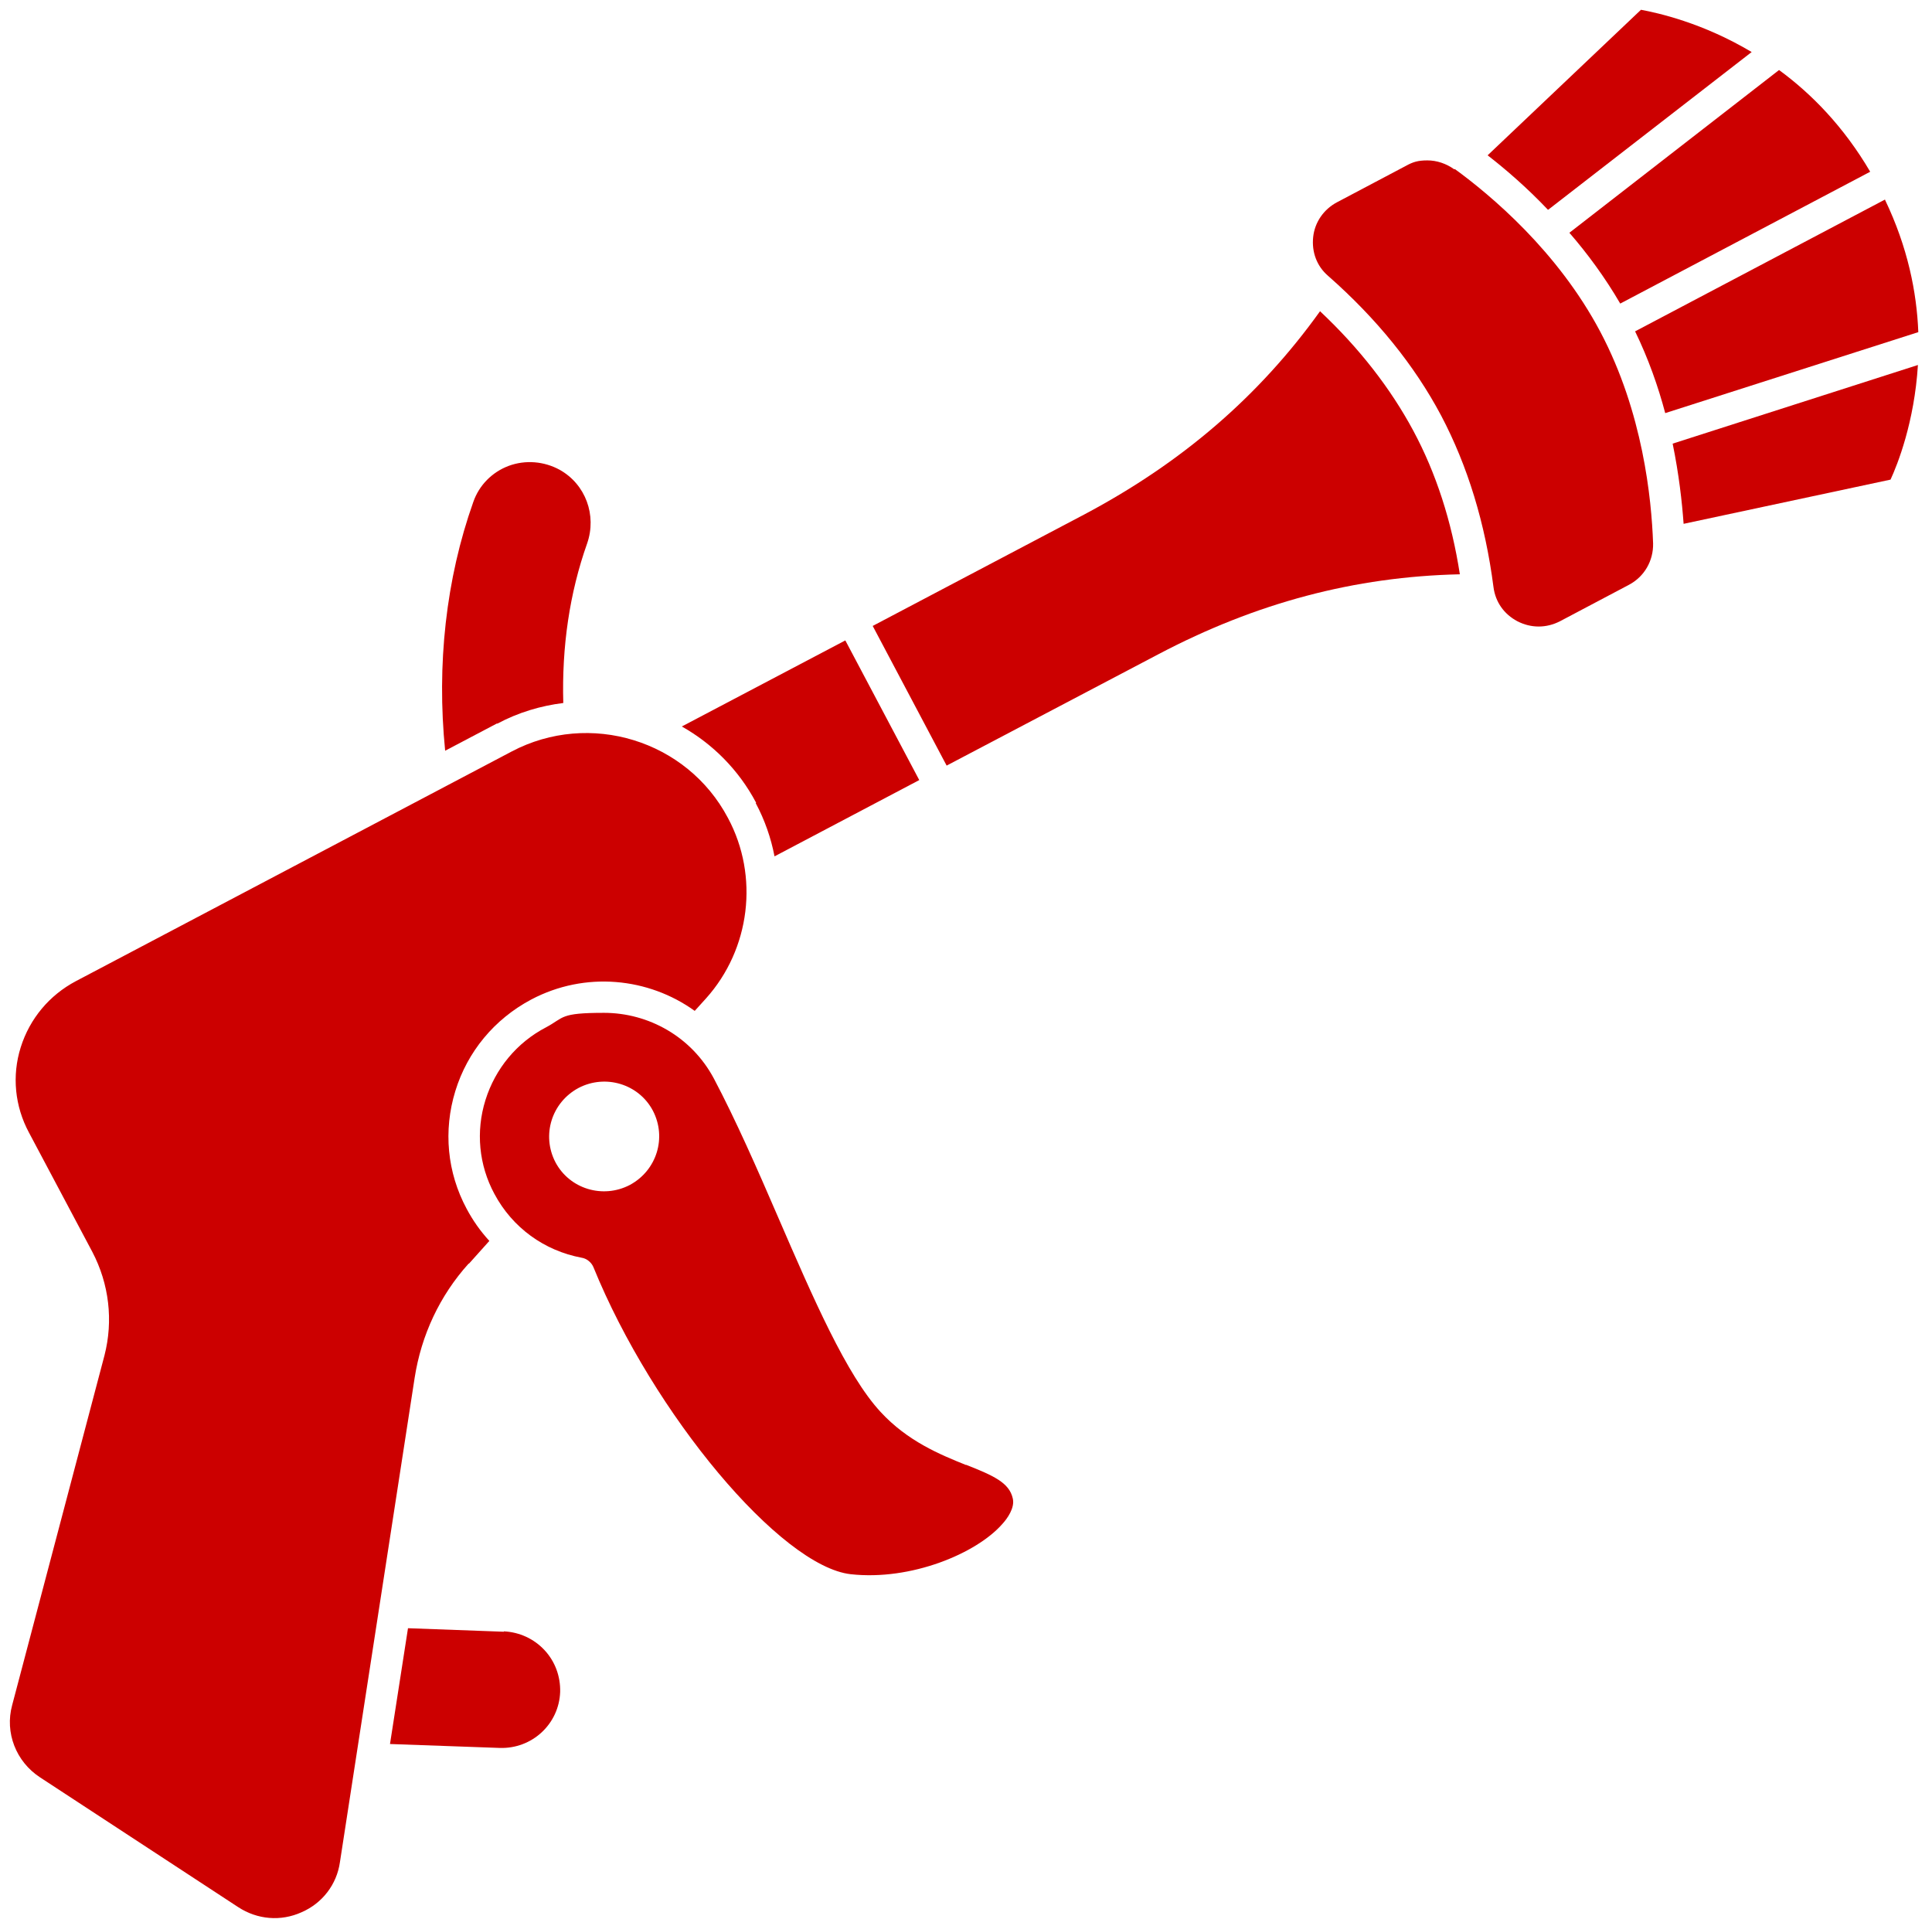 <svg xmlns="http://www.w3.org/2000/svg" xmlns:xlink="http://www.w3.org/1999/xlink" id="Calque_1" viewBox="0 0 493.9 492.4"><defs><style>      .st0 {        fill: #c00;      }    </style></defs><path class="st0" d="M128.8,417.1l-24.5-.9-4.6,29.6,28,1c8.3.3,15.2-6.1,15.5-14.3.1-4-1.3-7.8-4-10.7-2.7-2.9-6.4-4.6-10.4-4.8Z"></path><path class="st0" d="M193.2,205.3c2.3,4.3,3.9,8.9,4.8,13.6l37-19.5-18.9-35.7-41.8,22c7.8,4.4,14.5,11,19,19.5Z"></path><path class="st0" d="M127.1,185c5.4-2.9,11.2-4.6,16.9-5.3-.4-14.4,1.6-28.1,6.1-40.8,2.5-7.2-.4-15.1-7-18.8-4-2.2-8.8-2.6-13.1-1-4.2,1.6-7.5,4.9-9,9.2-7,19.7-9.4,41.6-7.2,63.6l13.3-7Z"></path><path class="st0" d="M395.8,53.6l52-40.3c-12.6-7.5-24-10-28.3-10.8l-39.2,37.2c4.5,3.5,9.9,8.1,15.4,13.9Z"></path><path class="st0" d="M414.2,77.6l63.9-33.7c-6.8-11.6-15.1-20-23.3-26l-53.6,41.6c4.6,5.3,9.1,11.4,13,18.1Z"></path><path class="st0" d="M119.9,323l5.2-5.8c-2.3-2.5-4.2-5.2-5.8-8.2-5-9.3-6-20-2.9-30.1,3.1-10.1,10-18.4,19.4-23.4,13.8-7.3,30-5.6,41.8,2.9l2.9-3.2c11.3-12.6,13.6-31.2,5.6-46.1-10.5-19.9-35.4-27.5-55.3-17l-111.4,58.7c-6.8,3.6-11.8,9.6-14.1,16.9-2.3,7.3-1.5,15.1,2.1,21.8l16.2,30.5c4.3,8.2,5.4,17.6,3.1,26.5L3.1,435.9c-1.9,7,1,14.4,7.1,18.4l50.7,33.2c4.9,3.2,10.9,3.7,16.2,1.3,5.3-2.3,9-7.1,9.8-12.8l19.1-123.8c1.7-10.9,6.4-21,13.8-29.2Z"></path><path class="st0" d="M481.9,51l-63.9,33.7c3.4,7,5.9,14.1,7.7,20.9l64.7-20.7c-.4-10.2-2.7-21.7-8.5-33.8Z"></path><path class="st0" d="M371.8,43.3c-2.1-1.5-4.5-2.3-6.9-2.3s-3.7.4-5.5,1.4l-17.6,9.3c-3.4,1.8-5.7,5.1-6.1,8.9-.4,3.8.9,7.4,3.8,9.9,12.4,10.9,22.1,22.9,28.9,35.7,6.8,12.9,11.3,27.6,13.4,43.9.5,3.8,2.7,6.9,6.1,8.7,3.5,1.8,7.4,1.8,10.9,0l17.6-9.3c4-2.1,6.3-6.2,6.2-10.6-.4-11.4-2.6-33.5-13.5-54.1-10.9-20.6-28-34.9-37.2-41.6Z"></path><path class="st0" d="M430.4,133.9l52.9-11.3c1.8-3.9,6.1-14.7,7-29.3l-62.7,20.1c1.6,7.8,2.4,14.9,2.8,20.5Z"></path><path class="st0" d="M247,374.5c-6.7-2.7-15-6.1-21.9-13.6-8.7-9.4-17.2-29-26.2-49.8-5.3-12.3-10.9-25-16.4-35.4-5.7-10.7-16.7-16.8-28.1-16.8s-10.1,1.2-14.8,3.7c-7.5,3.9-13,10.6-15.5,18.6-2.5,8-1.7,16.6,2.3,24,4.6,8.6,12.7,14.5,22.3,16.3,1.3.2,2.5,1.2,3,2.4,15.3,37.6,47.9,76.5,65.8,78.5,15.4,1.7,32.1-5.3,38.7-12.8,1.3-1.4,3.3-4.2,2.7-6.6-.9-4-4.9-5.8-12-8.6ZM161,302.9c-6.9,3.6-15.4,1-19-5.8-3.6-6.9-1-15.3,5.9-19,6.9-3.6,15.4-1,19,5.8,3.6,6.9,1,15.3-5.9,19Z"></path><path class="st0" d="M337.5,79.5c-15.6,21.8-35.4,38.8-60.3,52l-54.1,28.5,18.9,35.7,54.2-28.5c24.9-13.1,50.1-19.8,77-20.4-2.1-13.6-6.1-25.9-11.9-36.7-5.8-10.8-13.8-21.1-23.8-30.5Z"></path></svg>
